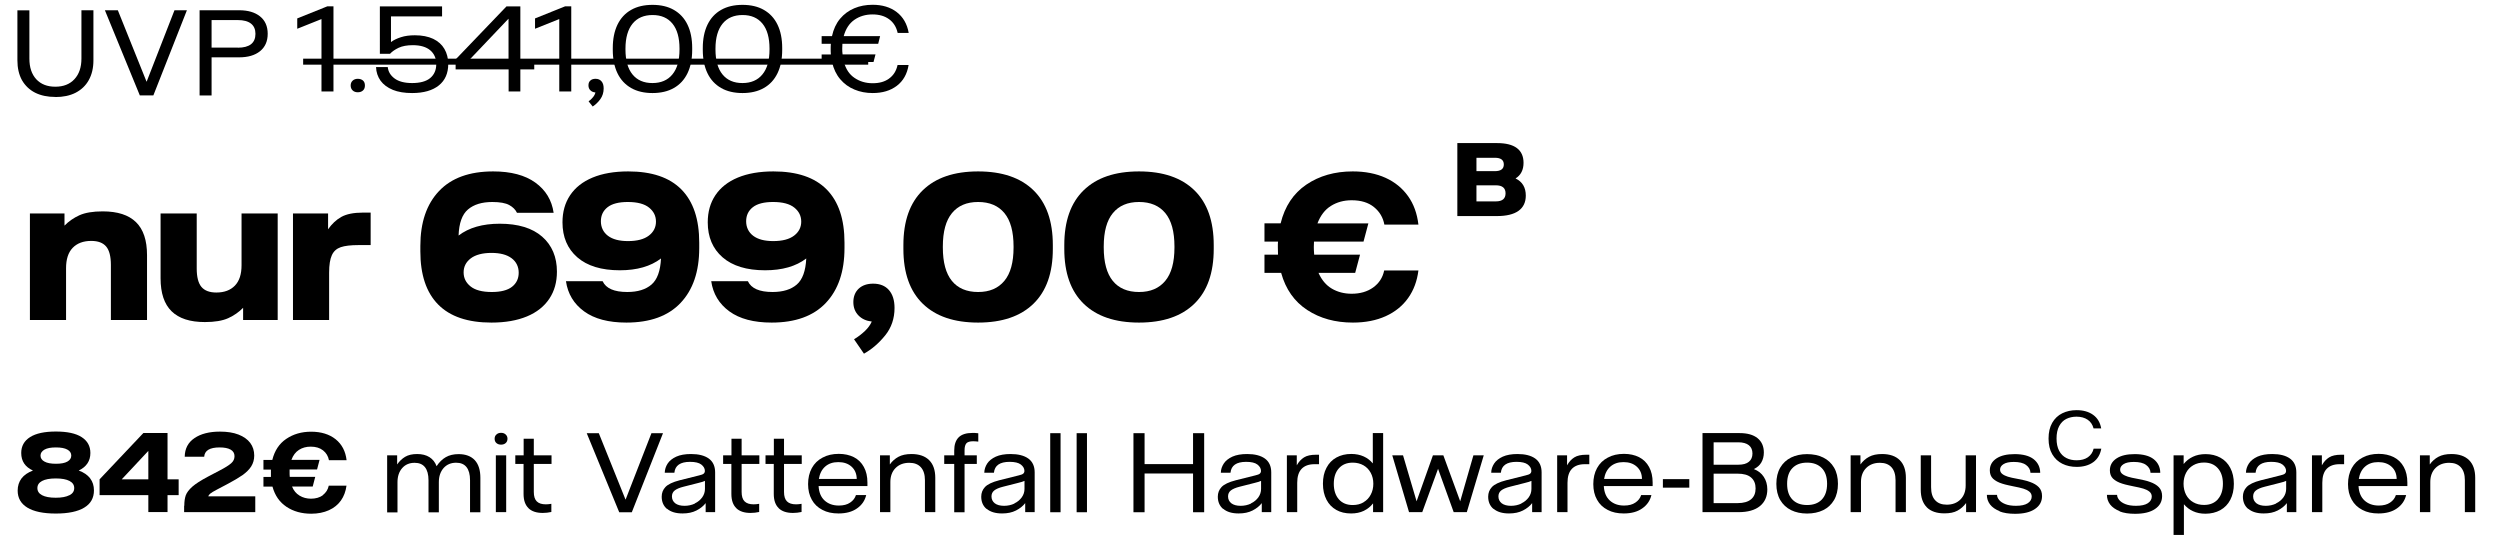 <?xml version="1.0" encoding="UTF-8" standalone="no"?>
<svg xmlns="http://www.w3.org/2000/svg" height="61" id="Ebene_1" viewBox="0 0 285.77 61.59" width="285">
  <defs>
    <style>.cls-1{stroke-width:0px;}</style>
  </defs>
  <path class="cls-1" d="m33.9,6.75h65.04v.69H33.9v-.69Z"/>
  <path class="cls-1" d="m21.98,1.18h4.55c1.01,0,1.81.23,2.4.7.59.47.89,1.14.89,2.01s-.3,1.53-.89,2.01c-.59.47-1.39.7-2.4.7h-3.17v4.39h-1.38V1.18Zm4.4,4.31c.67,0,1.17-.13,1.52-.4.34-.27.51-.67.51-1.19s-.17-.91-.51-1.18c-.34-.27-.85-.41-1.52-.41h-3.02v3.17h3.02Z"/>
  <path class="cls-1" d="m11.08,1.18h1.49l3.3,8.21h.02l3.2-8.21h1.43l-3.86,9.8h-1.56L11.08,1.18Z"/>
  <path class="cls-1" d="m5.38,11.16c-.89,0-1.67-.16-2.33-.49-.65-.33-1.16-.82-1.52-1.45-.35-.64-.52-1.4-.52-2.28V1.19h1.38v5.56c0,1,.26,1.79.79,2.37.54.58,1.27.86,2.2.86s1.66-.29,2.19-.86c.54-.58.81-1.37.81-2.37V1.18h1.38v5.77c0,.88-.18,1.64-.54,2.28-.35.63-.86,1.11-1.52,1.45-.65.33-1.43.49-2.32.49h0Z"/>
  <path class="cls-1" d="m36.14,57c.38-.27.61-.64.71-1.1h2.04c-.09.66-.3,1.23-.64,1.71s-.81.86-1.39,1.12c-.58.26-1.26.4-2.03.4-1.09,0-2.04-.26-2.84-.79-.8-.53-1.34-1.3-1.62-2.33h-1.04v-1.11h.86v-.48c-.01-.17,0-.29,0-.37h-.86v-1.11h1.02c.26-1.06.79-1.87,1.6-2.42s1.76-.83,2.88-.83,2.09.29,2.81.87c.72.58,1.14,1.38,1.26,2.41h-2.03c-.09-.46-.31-.84-.68-1.13s-.84-.43-1.42-.43c-.51,0-.96.12-1.35.37s-.68.63-.87,1.15h3.24l-.29,1.11h-3.16c0,.08,0,.2,0,.36,0,.12,0,.29.02.49h2.93l-.29,1.11h-2.38c.19.47.48.82.87,1.05.38.23.82.35,1.31.35.54,0,1-.13,1.38-.4h-.03Z"/>
  <path class="cls-1" d="m43.58,52.41h1.14v1.05c.26-.38.57-.67.92-.88.35-.21.81-.32,1.38-.32s1.04.12,1.42.36c.38.24.65.58.82,1.04.3-.46.66-.81,1.06-1.04s.89-.35,1.47-.35c.82,0,1.44.24,1.87.7.43.47.64,1.15.64,2.03v3.96h-1.19v-3.69c0-.67-.14-1.17-.41-1.51s-.67-.5-1.19-.5c-.59,0-1.07.2-1.44.61-.36.41-.55.95-.55,1.63v3.47h-1.19v-3.69c0-.67-.14-1.17-.41-1.51s-.67-.5-1.19-.5c-.59,0-1.07.2-1.43.61s-.54.95-.54,1.63v3.47h-1.19v-6.57Z"/>
  <path class="cls-1" d="m56.15,51c-.14-.12-.21-.29-.21-.5s.07-.37.21-.49c.14-.13.31-.19.53-.19s.39.06.53.19c.14.13.21.29.21.49s-.07.38-.21.5-.31.18-.53.18-.39-.06-.53-.18Zm-.07,1.41h1.19v6.54h-1.19v-6.54Z"/>
  <path class="cls-1" d="m59.84,58.49c-.38-.36-.57-.91-.57-1.64v-3.45h-.95v-.99h.96v-1.91h1.17v1.91h2.04v.99h-2.04v3.22c0,.5.11.86.34,1.09s.58.34,1.04.34c.21,0,.42-.02.64-.06v.94c-.32.07-.65.11-.99.11-.72,0-1.27-.18-1.65-.55h.01Z"/>
  <path class="cls-1" d="m66.54,49.86h1.39l3.07,7.63h.02l2.97-7.63h1.33l-3.59,9.1h-1.45s-3.74-9.1-3.74-9.1Z"/>
  <path class="cls-1" d="m75.78,58.58c-.41-.35-.61-.82-.61-1.41,0-.43.14-.8.43-1.11s.83-.57,1.64-.78l2.24-.56c.25-.06.43-.12.52-.2s.14-.18.14-.32c0-.27-.14-.52-.41-.73-.27-.21-.71-.31-1.3-.31-1.12,0-1.72.42-1.8,1.25h-1.11c.01-.38.13-.74.34-1.06s.54-.58.99-.79c.45-.2,1.01-.3,1.7-.3.87,0,1.55.17,2.04.52.48.35.73.88.73,1.59v4.58h-1.09v-1.04c-.26.34-.61.62-1.06.85s-.98.34-1.6.34c-.77,0-1.36-.18-1.77-.53h-.02Zm3.21-.64c.36-.17.64-.41.85-.7.21-.3.31-.62.31-.97v-.92c-.14.07-.39.15-.73.23l-1.73.44c-.48.12-.82.27-1.03.44s-.31.4-.31.68c0,.33.13.59.38.79.25.19.61.29,1.07.29.43,0,.83-.09,1.19-.26v-.02Z"/>
  <path class="cls-1" d="m83.76,58.49c-.38-.36-.57-.91-.57-1.64v-3.45h-.95v-.99h.96v-1.91h1.17v1.91h2.04v.99h-2.04v3.22c0,.5.11.86.34,1.09s.58.34,1.04.34c.21,0,.42-.02.64-.06v.94c-.32.07-.65.11-.99.11-.72,0-1.27-.18-1.65-.55h.01Z"/>
  <path class="cls-1" d="m88.64,58.49c-.38-.36-.57-.91-.57-1.64v-3.45h-.95v-.99h.96v-1.91h1.17v1.91h2.04v.99h-2.04v3.22c0,.5.11.86.34,1.09s.58.34,1.04.34c.21,0,.42-.02.64-.06v.94c-.32.07-.65.11-.99.11-.72,0-1.27-.18-1.65-.55h.01Z"/>
  <path class="cls-1" d="m98.84,55.95h-5.61c.04.71.26,1.26.68,1.65s.97.59,1.65.59c.53,0,.97-.11,1.3-.34.33-.22.56-.51.67-.87h1.18c-.15.64-.5,1.15-1.06,1.54-.55.39-1.26.58-2.13.58-.71,0-1.33-.13-1.85-.41-.53-.27-.94-.66-1.22-1.17-.29-.51-.43-1.11-.43-1.8s.14-1.31.43-1.84.7-.93,1.24-1.21c.53-.29,1.16-.43,1.86-.43.66,0,1.24.13,1.74.38.5.26.88.63,1.15,1.13.27.49.41,1.09.41,1.79v.41Zm-1.22-.82c-.01-.6-.21-1.07-.6-1.42s-.89-.52-1.52-.52-1.12.17-1.51.51-.63.82-.73,1.43h4.36Z"/>
  <path class="cls-1" d="m100.29,52.41h1.14v1.05c.27-.38.6-.67.99-.88s.88-.32,1.5-.32c.89,0,1.57.24,2.04.71.47.47.7,1.15.7,2.03v3.95h-1.19v-3.67c0-.66-.16-1.16-.47-1.5s-.75-.51-1.33-.51c-.66,0-1.18.2-1.58.6-.4.4-.6.94-.6,1.61v3.47h-1.19v-6.54h0Z"/>
  <path class="cls-1" d="m110.25,51.02c-.15.16-.22.43-.22.82v.57h1.41v.99h-1.41v5.56h-1.19v-5.56h-1.15v-.99h1.15v-.54c0-.68.17-1.19.51-1.53.34-.34.87-.51,1.6-.51.17,0,.39,0,.66.04v.96c-.26-.03-.46-.04-.6-.04-.37,0-.62.08-.77.23h0Z"/>
  <path class="cls-1" d="m112.56,58.58c-.41-.35-.61-.82-.61-1.41,0-.43.14-.8.43-1.11s.83-.57,1.64-.78l2.24-.56c.25-.06.43-.12.52-.2s.14-.18.14-.32c0-.27-.14-.52-.41-.73-.27-.21-.71-.31-1.3-.31-1.12,0-1.72.42-1.8,1.25h-1.11c.01-.38.13-.74.34-1.06s.54-.58.99-.79c.45-.2,1.01-.3,1.7-.3.87,0,1.55.17,2.04.52.48.35.73.88.73,1.59v4.58h-1.09v-1.04c-.26.34-.61.62-1.06.85s-.98.34-1.6.34c-.77,0-1.36-.18-1.77-.53h-.02Zm3.21-.64c.36-.17.64-.41.85-.7.21-.3.31-.62.31-.97v-.92c-.14.07-.39.15-.73.23l-1.73.44c-.48.12-.82.27-1.03.44s-.31.4-.31.68c0,.33.13.59.38.79.25.19.61.29,1.07.29.43,0,.83-.09,1.19-.26v-.02Z"/>
  <path class="cls-1" d="m119.89,49.86h1.19v9.1h-1.19v-9.1Z"/>
  <path class="cls-1" d="m122.93,49.86h1.19v9.1h-1.19v-9.1Z"/>
  <path class="cls-1" d="m137.61,49.86v9.1h-1.28v-4.46h-5.58v4.46h-1.28v-9.1h1.28v3.56h5.58v-3.56h1.28Z"/>
  <path class="cls-1" d="m139.79,58.58c-.41-.35-.61-.82-.61-1.41,0-.43.14-.8.43-1.11s.83-.57,1.64-.78l2.24-.56c.25-.06.43-.12.52-.2.09-.08.14-.18.14-.32,0-.27-.14-.52-.41-.73s-.71-.31-1.3-.31c-1.12,0-1.72.42-1.8,1.25h-1.11c0-.38.13-.74.34-1.06.21-.32.54-.58.99-.79.45-.2,1.01-.3,1.7-.3.87,0,1.55.17,2.04.52.48.35.73.88.73,1.59v4.58h-1.09v-1.04c-.26.34-.61.62-1.06.85s-.98.34-1.6.34c-.77,0-1.36-.18-1.77-.53h-.02Zm3.21-.64c.36-.17.64-.41.85-.7.21-.3.31-.62.31-.97v-.92c-.14.07-.39.15-.73.23l-1.73.44c-.48.12-.82.27-1.03.44-.21.17-.31.4-.31.68,0,.33.13.59.38.79.25.19.61.29,1.07.29.43,0,.83-.09,1.19-.26v-.02Z"/>
  <path class="cls-1" d="m147.12,52.41h1.15v1.15c.22-.4.5-.7.83-.91s.79-.31,1.39-.31h.34v1.09h-.53c-.64,0-1.13.18-1.47.53s-.51.89-.51,1.61v3.38h-1.19v-6.54h0Z"/>
  <path class="cls-1" d="m152.83,58.7c-.49-.27-.87-.66-1.14-1.18s-.41-1.13-.41-1.84.13-1.32.41-1.84c.27-.52.65-.91,1.14-1.18s1.06-.41,1.71-.41c.54,0,1.02.1,1.44.29.42.19.76.46,1.04.8v-3.49h1.19v9.1h-1.16v-1.01c-.29.37-.64.65-1.07.86-.42.2-.91.3-1.46.3-.65,0-1.22-.13-1.71-.41h.02Zm3.12-.89c.36-.21.64-.5.83-.87.2-.37.3-.79.3-1.26s-.1-.89-.3-1.26-.48-.66-.83-.86-.77-.31-1.24-.31c-.68,0-1.21.22-1.6.66s-.58,1.03-.58,1.78.2,1.34.58,1.78c.39.44.92.66,1.6.66.47,0,.88-.1,1.24-.31h0Z"/>
  <path class="cls-1" d="m159.28,52.41h1.22l1.56,5.29,1.88-5.29h1.2l1.94,5.29,1.52-5.29h1.19l-1.95,6.54h-1.51l-1.8-4.99-1.82,4.99h-1.52l-1.93-6.54h.02Z"/>
  <path class="cls-1" d="m170.91,58.58c-.41-.35-.61-.82-.61-1.41,0-.43.14-.8.43-1.11s.83-.57,1.64-.78l2.24-.56c.25-.06.43-.12.52-.2.09-.08.14-.18.14-.32,0-.27-.14-.52-.41-.73s-.71-.31-1.3-.31c-1.12,0-1.72.42-1.8,1.25h-1.11c0-.38.13-.74.34-1.06.21-.32.54-.58.99-.79.45-.2,1.01-.3,1.7-.3.87,0,1.55.17,2.04.52.48.35.73.88.73,1.59v4.58h-1.09v-1.04c-.26.34-.61.62-1.06.85s-.98.34-1.6.34c-.77,0-1.36-.18-1.77-.53h-.02Zm3.21-.64c.36-.17.64-.41.85-.7.21-.3.31-.62.31-.97v-.92c-.14.07-.39.15-.73.23l-1.73.44c-.48.12-.82.27-1.03.44-.21.17-.31.4-.31.68,0,.33.13.59.38.79.25.19.61.29,1.07.29.43,0,.83-.09,1.19-.26v-.02Z"/>
  <path class="cls-1" d="m178.23,52.41h1.15v1.15c.22-.4.5-.7.83-.91s.79-.31,1.39-.31h.34v1.09h-.53c-.64,0-1.13.18-1.47.53s-.51.89-.51,1.61v3.38h-1.19v-6.54h0Z"/>
  <path class="cls-1" d="m189.22,55.95h-5.61c.04.71.26,1.26.68,1.65s.97.59,1.65.59c.53,0,.97-.11,1.3-.34.33-.22.56-.51.67-.87h1.18c-.15.64-.5,1.15-1.06,1.54-.55.39-1.26.58-2.13.58-.71,0-1.33-.13-1.85-.41-.53-.27-.94-.66-1.22-1.17-.29-.51-.43-1.11-.43-1.8s.14-1.31.43-1.84.7-.93,1.24-1.21c.53-.29,1.16-.43,1.86-.43.66,0,1.24.13,1.74.38.5.26.88.63,1.15,1.13.27.49.41,1.09.41,1.79v.41Zm-1.22-.82c0-.6-.21-1.07-.6-1.42s-.89-.52-1.52-.52-1.12.17-1.51.51-.63.82-.73,1.43h4.36Z"/>
  <path class="cls-1" d="m190.41,55.15h3.04v.98h-3.04v-.98Z"/>
  <path class="cls-1" d="m202.03,54.9c.26.4.4.88.4,1.43,0,.82-.29,1.47-.86,1.93s-1.39.69-2.45.69h-4.15v-9.1h4.27c.89,0,1.57.19,2.06.58.48.39.73.94.73,1.65,0,.44-.1.82-.29,1.15-.19.33-.48.58-.86.76.51.2.89.5,1.15.91Zm-5.78-3.99v2.58h2.84c.54,0,.95-.11,1.22-.34.27-.22.41-.54.41-.95s-.14-.73-.41-.95-.68-.34-1.22-.34c0,0-2.84,0-2.84,0Zm4.31,6.56c.35-.29.52-.71.52-1.25s-.17-.96-.52-1.26-.86-.44-1.55-.44h-2.76v3.39h2.76c.69,0,1.2-.15,1.55-.44Z"/>
  <path class="cls-1" d="m205.17,58.72c-.53-.26-.95-.65-1.25-1.16s-.45-1.14-.45-1.87.15-1.36.45-1.87.72-.9,1.25-1.16,1.15-.39,1.84-.39,1.32.13,1.85.39.95.65,1.25,1.16.45,1.14.45,1.87-.15,1.36-.45,1.87-.72.9-1.25,1.16-1.15.39-1.85.39-1.31-.13-1.84-.39Zm3.53-1.22c.4-.42.61-1.02.61-1.81s-.2-1.39-.61-1.81c-.41-.42-.97-.63-1.69-.63s-1.29.21-1.69.63c-.41.42-.61,1.02-.61,1.81s.2,1.39.61,1.81c.4.42.97.63,1.69.63s1.29-.21,1.69-.63Z"/>
  <path class="cls-1" d="m212.01,52.41h1.14v1.05c.27-.38.6-.67.99-.88s.88-.32,1.5-.32c.89,0,1.57.24,2.04.71.47.47.7,1.15.7,2.03v3.95h-1.19v-3.67c0-.66-.16-1.16-.47-1.5s-.75-.51-1.33-.51c-.66,0-1.18.2-1.58.6-.4.4-.6.94-.6,1.61v3.47h-1.19v-6.54h0Z"/>
  <path class="cls-1" d="m220.79,58.39c-.47-.47-.7-1.14-.7-2.03v-3.95h1.19v3.66c0,.67.15,1.17.47,1.51.31.34.75.51,1.33.51.66,0,1.18-.2,1.58-.6.4-.4.6-.94.6-1.61v-3.47h1.19v6.54h-1.14v-1.05c-.28.38-.61.67-1,.88-.38.21-.88.31-1.5.31-.88,0-1.56-.23-2.03-.7h0Z"/>
  <path class="cls-1" d="m229.18,58.84c-.49-.19-.86-.45-1.11-.77-.25-.33-.37-.7-.37-1.11h1.17c0,.19.08.38.23.57s.38.36.71.49c.32.13.73.2,1.23.2.61,0,1.07-.1,1.37-.3s.45-.46.45-.76c0-.24-.09-.43-.28-.58s-.42-.26-.69-.34-.65-.17-1.13-.26c-.09-.02-.28-.06-.56-.12s-.52-.12-.73-.19c-.46-.14-.81-.34-1.06-.57-.25-.24-.37-.56-.37-.96,0-.58.25-1.03.76-1.37s1.21-.5,2.1-.5c.96,0,1.69.2,2.18.58.49.39.75.91.76,1.57h-1.12c-.02-.37-.19-.67-.51-.9-.32-.24-.79-.35-1.41-.35-.52,0-.91.08-1.18.25s-.4.38-.4.63c0,.21.09.38.26.51.17.13.39.23.64.31.26.08.61.16,1.07.24.25.05.51.1.77.16.26.06.49.12.69.2.44.15.79.36,1.03.61.25.26.37.6.37,1.02,0,.63-.27,1.12-.82,1.49-.54.37-1.31.55-2.29.55-.7,0-1.3-.09-1.79-.28l.03-.02Z"/>
  <path class="cls-1" d="m243,58.84c-.49-.19-.86-.45-1.11-.77-.25-.33-.37-.7-.37-1.11h1.17c0,.19.08.38.23.57s.38.36.71.49c.32.13.73.2,1.23.2.61,0,1.07-.1,1.37-.3s.45-.46.45-.76c0-.24-.09-.43-.28-.58s-.42-.26-.69-.34-.65-.17-1.13-.26c-.09-.02-.28-.06-.56-.12s-.52-.12-.73-.19c-.46-.14-.81-.34-1.06-.57-.25-.24-.37-.56-.37-.96,0-.58.25-1.03.76-1.37s1.21-.5,2.1-.5c.96,0,1.69.2,2.18.58.49.39.75.91.76,1.57h-1.12c-.02-.37-.19-.67-.51-.9-.32-.24-.79-.35-1.41-.35-.52,0-.91.08-1.18.25s-.4.38-.4.63c0,.21.09.38.26.51.17.13.39.23.64.31.26.08.61.16,1.07.24.25.05.51.1.77.16.26.06.49.12.69.2.44.15.79.36,1.03.61.25.26.37.6.37,1.02,0,.63-.27,1.12-.82,1.49-.54.37-1.31.55-2.29.55-.7,0-1.3-.09-1.79-.28l.03-.02Z"/>
  <path class="cls-1" d="m249.19,52.41h1.16v1c.29-.36.64-.64,1.07-.84.42-.2.91-.3,1.46-.3.64,0,1.21.14,1.7.41.49.27.87.66,1.14,1.18.27.51.41,1.12.41,1.83s-.14,1.32-.41,1.84-.65.91-1.15,1.19c-.5.27-1.07.41-1.72.41-.54,0-1.01-.1-1.42-.29-.42-.19-.76-.46-1.05-.8v3.53h-1.19v-9.16Zm5.1,5.05c.39-.44.58-1.03.58-1.78s-.19-1.34-.58-1.78-.92-.66-1.6-.66c-.46,0-.87.1-1.23.31-.36.21-.64.5-.83.87s-.29.79-.29,1.26.1.9.29,1.27c.2.37.47.66.83.86.36.21.77.31,1.24.31.68,0,1.21-.22,1.6-.66h-.01Z"/>
  <path class="cls-1" d="m257.78,58.58c-.41-.35-.61-.82-.61-1.41,0-.43.14-.8.43-1.11.29-.31.83-.57,1.64-.78l2.24-.56c.25-.06.43-.12.52-.2s.14-.18.14-.32c0-.27-.14-.52-.41-.73s-.71-.31-1.3-.31c-1.12,0-1.72.42-1.8,1.25h-1.11c.01-.38.13-.74.34-1.06s.54-.58.99-.79c.45-.2,1.01-.3,1.7-.3.87,0,1.55.17,2.04.52.48.35.73.88.73,1.59v4.58h-1.09v-1.04c-.26.34-.61.62-1.06.85s-.98.34-1.6.34c-.77,0-1.36-.18-1.77-.53h-.02Zm3.21-.64c.36-.17.64-.41.85-.7.21-.3.31-.62.31-.97v-.92c-.14.07-.39.15-.73.23l-1.73.44c-.48.12-.82.27-1.03.44s-.31.4-.31.68c0,.33.13.59.38.79.25.19.61.29,1.07.29.43,0,.83-.09,1.19-.26v-.02Z"/>
  <path class="cls-1" d="m265.11,52.41h1.15v1.15c.22-.4.5-.7.83-.91s.79-.31,1.39-.31h.34v1.09h-.53c-.64,0-1.13.18-1.47.53s-.51.89-.51,1.61v3.38h-1.19v-6.54h0Z"/>
  <path class="cls-1" d="m276.09,55.95h-5.61c.04.71.26,1.26.68,1.65s.97.59,1.65.59c.53,0,.97-.11,1.3-.34.33-.22.56-.51.67-.87h1.18c-.15.64-.5,1.15-1.06,1.54-.55.39-1.26.58-2.13.58-.71,0-1.33-.13-1.85-.41-.53-.27-.94-.66-1.22-1.17-.29-.51-.43-1.11-.43-1.8s.14-1.31.43-1.84.7-.93,1.24-1.21c.53-.29,1.16-.43,1.86-.43.66,0,1.24.13,1.74.38.5.26.88.63,1.15,1.13.27.49.41,1.09.41,1.79v.41Zm-1.22-.82c-.01-.6-.21-1.07-.6-1.42s-.89-.52-1.52-.52-1.12.17-1.51.51-.63.82-.73,1.43h4.36Z"/>
  <path class="cls-1" d="m277.54,52.41h1.14v1.05c.27-.38.6-.67.99-.88s.88-.32,1.5-.32c.89,0,1.57.24,2.04.71.47.47.7,1.15.7,2.03v3.95h-1.19v-3.67c0-.66-.16-1.16-.47-1.5s-.75-.51-1.33-.51c-.66,0-1.18.2-1.58.6-.4.4-.6.94-.6,1.61v3.47h-1.19v-6.54h-.01Z"/>
  <path class="cls-1" d="m236.39,53.38c-.49-.24-.87-.6-1.16-1.09s-.43-1.09-.43-1.81.14-1.32.42-1.81.67-.86,1.16-1.1,1.04-.36,1.65-.36c.77,0,1.4.18,1.9.54s.81.88.93,1.56h-.88c-.11-.43-.34-.77-.68-1s-.77-.35-1.28-.35c-.44,0-.84.09-1.18.26s-.62.45-.82.83-.3.85-.3,1.42.1,1.04.3,1.42.48.65.83.83.74.26,1.19.26c.53,0,.96-.12,1.29-.35.34-.24.56-.57.66-.99h.88c-.12.68-.43,1.2-.93,1.56s-1.14.54-1.9.54c-.62,0-1.17-.12-1.65-.36h0Z"/>
  <path class="cls-1" d="m174.63,22.51c0,.77-.28,1.36-.84,1.76s-1.39.6-2.49.6h-4.55v-8.4h4.57c1.01,0,1.77.19,2.28.57s.77.95.77,1.7c0,.82-.31,1.42-.92,1.8.79.38,1.18,1.04,1.18,1.97Zm-5.68-4.35v1.54h2.12c.69,0,1.03-.26,1.03-.77s-.34-.77-1.03-.77h-2.12Zm3.35,4.09c0-.61-.37-.92-1.12-.92h-2.23v1.85h2.23c.75,0,1.12-.31,1.12-.93Z"/>
  <path class="cls-1" d="m36.02,2.19l-2.8,1.12v-1.19l3.46-1.39h.71v9.8h-1.38V2.19Z"/>
  <path class="cls-1" d="m39.6,10.41c-.15-.14-.23-.33-.23-.57s.08-.42.23-.56c.15-.14.35-.21.59-.21s.45.07.6.2c.15.14.22.32.22.57s-.07.43-.22.57c-.15.14-.35.21-.6.21s-.44-.07-.59-.21Z"/>
  <path class="cls-1" d="m44.22,10.34c-.61-.25-1.08-.6-1.41-1.05-.32-.45-.5-.98-.52-1.57h1.35c.05.52.31.96.78,1.31s1.14.53,2.03.53,1.62-.19,2.08-.58c.46-.39.69-.92.69-1.59s-.23-1.21-.69-1.6c-.46-.39-1.13-.59-2.01-.59-.66,0-1.2.1-1.63.3-.42.2-.75.43-.99.69h-1.17V.74h7.16v1.15h-5.88v2.95c.3-.23.69-.41,1.15-.56.46-.15,1-.22,1.6-.22.83,0,1.53.14,2.11.41.57.28,1,.66,1.29,1.16.29.5.44,1.08.44,1.74,0,1.06-.36,1.88-1.08,2.46-.72.58-1.75.88-3.08.88-.87,0-1.61-.12-2.23-.37Z"/>
  <path class="cls-1" d="m57.54,7.99h-6.09v-1.15l5.85-6.1h1.6v6.1h1.6v1.15h-1.6v2.54h-1.35v-2.54Zm0-1.15V2.17h-.02l-4.44,4.67h4.47Z"/>
  <path class="cls-1" d="m63.39,2.19l-2.8,1.12v-1.19l3.46-1.39h.71v9.8h-1.38V2.19Z"/>
  <path class="cls-1" d="m66.76,11.66c.19-.13.35-.29.5-.47.15-.18.24-.36.28-.55-.24-.02-.44-.1-.58-.25-.15-.14-.22-.33-.22-.57s.07-.42.22-.55c.15-.14.35-.2.6-.2.29,0,.52.1.68.29.17.19.25.46.25.82,0,.47-.13.88-.38,1.23s-.55.63-.88.85l-.47-.59Z"/>
  <path class="cls-1" d="m71.65,10.13c-.68-.39-1.21-.95-1.57-1.7-.36-.74-.54-1.64-.54-2.68v-.23c0-1.04.18-1.93.54-2.68.36-.74.88-1.31,1.57-1.7.68-.39,1.5-.58,2.46-.58s1.78.19,2.46.58c.68.39,1.21.95,1.57,1.7.36.74.54,1.64.54,2.68v.23c0,1.04-.18,1.93-.54,2.68-.36.74-.88,1.31-1.57,1.7-.68.39-1.51.58-2.46.58s-1.78-.19-2.46-.58Zm4.75-1.56c.55-.66.82-1.62.82-2.88v-.09c0-1.26-.27-2.22-.81-2.88s-1.3-.99-2.29-.99-1.76.33-2.3.99-.82,1.62-.82,2.88v.09c0,1.26.27,2.22.81,2.88s1.3.99,2.29.99,1.76-.33,2.3-.99Z"/>
  <path class="cls-1" d="m82.01,10.13c-.68-.39-1.21-.95-1.57-1.7-.36-.74-.54-1.64-.54-2.68v-.23c0-1.04.18-1.93.54-2.68.36-.74.88-1.31,1.57-1.7.68-.39,1.5-.58,2.46-.58s1.78.19,2.46.58c.68.39,1.21.95,1.57,1.7.36.74.54,1.64.54,2.68v.23c0,1.04-.18,1.93-.54,2.68-.36.74-.88,1.31-1.57,1.7-.68.39-1.51.58-2.46.58s-1.78-.19-2.46-.58Zm4.75-1.56c.55-.66.82-1.62.82-2.88v-.09c0-1.26-.27-2.22-.81-2.88s-1.3-.99-2.29-.99-1.76.33-2.3.99-.82,1.62-.82,2.88v.09c0,1.26.27,2.22.81,2.88s1.3.99,2.29.99,1.76-.33,2.3-.99Z"/>
  <path class="cls-1" d="m101.33,9.05c.51-.36.84-.88.99-1.57h1.27c-.17,1.04-.62,1.84-1.36,2.4-.74.56-1.66.83-2.78.83-.75,0-1.45-.13-2.09-.4-.64-.26-1.19-.66-1.64-1.19s-.77-1.19-.94-1.97h-1.2v-.88h1.06c-.02-.26-.02-.47-.02-.63s0-.35.02-.6h-1.06v-.88h1.19c.17-.79.48-1.46.93-2,.45-.54,1-.94,1.64-1.21.64-.27,1.34-.4,2.11-.4,1.11,0,2.04.28,2.77.84.73.56,1.2,1.36,1.38,2.4h-1.27c-.15-.68-.48-1.21-.99-1.58s-1.14-.55-1.9-.55c-.8,0-1.5.21-2.09.62-.59.41-1,1.04-1.23,1.88h4.19l-.22.88h-4.12c-.02.25-.02.44-.02.58,0,.23.01.44.04.64h3.79l-.23.88h-3.41c.23.82.63,1.43,1.23,1.83.59.4,1.28.61,2.08.61s1.4-.18,1.9-.54Z"/>
  <path class="cls-1" d="m2.45,24.57h3.98v1.4c.48-.49,1.05-.89,1.71-1.19.66-.3,1.56-.45,2.69-.45,1.71,0,2.98.41,3.83,1.24s1.27,2.09,1.27,3.8v7.46h-4.16v-6.34c0-.97-.18-1.68-.54-2.11-.36-.43-.93-.65-1.72-.65-.92,0-1.63.27-2.14.8s-.76,1.31-.76,2.34v5.96H2.45v-12.26Z"/>
  <path class="cls-1" d="m18.76,35.83c-.85-.83-1.27-2.09-1.27-3.8v-7.46h4.16v6.34c0,.97.18,1.68.54,2.11.36.43.93.65,1.72.65.92,0,1.63-.27,2.14-.8s.76-1.31.76-2.34v-5.96h4.16v12.26h-3.98v-1.4c-.48.49-1.05.89-1.71,1.19-.66.3-1.56.45-2.69.45-1.71,0-2.98-.41-3.83-1.24Z"/>
  <path class="cls-1" d="m32.73,24.57h4.04v1.82c.43-.61.93-1.09,1.52-1.42.59-.33,1.42-.5,2.5-.5h.88v3.74h-1.4c-.89,0-1.57.08-2.04.24-.47.16-.81.46-1.02.91-.21.45-.32,1.12-.32,2.03v5.44h-4.16v-12.26Z"/>
  <path class="cls-1" d="m49.44,35.05c-1.37-1.39-2.05-3.43-2.05-6.12v-.62c0-2.71.72-4.81,2.15-6.32,1.43-1.51,3.51-2.26,6.23-2.26,2.05,0,3.67.43,4.86,1.29s1.89,2.02,2.1,3.47h-4.22c-.17-.36-.47-.66-.89-.89-.42-.23-1.07-.35-1.95-.35-1.2,0-2.13.29-2.8.86-.67.57-1.03,1.57-1.08,3,1.19-.91,2.77-1.36,4.74-1.36,2.12,0,3.75.5,4.88,1.49,1.13.99,1.7,2.34,1.7,4.03,0,1.2-.29,2.24-.88,3.12-.59.88-1.44,1.56-2.57,2.03-1.13.47-2.49.71-4.09.71-2.72,0-4.76-.69-6.13-2.08Zm8.5-2.04c.51-.4.77-.94.77-1.62s-.27-1.26-.82-1.67c-.55-.41-1.32-.61-2.32-.61s-1.83.21-2.38.63-.82.96-.82,1.61.26,1.18.79,1.61c.53.43,1.34.65,2.45.65,1.04,0,1.82-.2,2.33-.6Z"/>
  <path class="cls-1" d="m66.24,35.84c-1.18-.86-1.88-2.02-2.09-3.47h4.22c.39.83,1.33,1.24,2.84,1.24,1.2,0,2.13-.29,2.79-.86s1.02-1.57,1.09-3c-1.19.91-2.77,1.36-4.74,1.36-2.12,0-3.75-.5-4.89-1.49-1.14-.99-1.71-2.34-1.71-4.03,0-1.2.29-2.24.88-3.12.59-.88,1.45-1.56,2.58-2.03,1.13-.47,2.5-.71,4.1-.71,2.72,0,4.76.69,6.13,2.08s2.05,3.43,2.05,6.12v.62c0,2.71-.72,4.81-2.15,6.32-1.43,1.51-3.51,2.26-6.23,2.26-2.07,0-3.69-.43-4.87-1.29Zm7.45-8.72c.55-.42.82-.96.82-1.61s-.26-1.18-.79-1.61c-.53-.43-1.34-.65-2.45-.65-1.04,0-1.82.2-2.33.6s-.77.94-.77,1.62.27,1.26.81,1.67,1.31.61,2.31.61c1.05,0,1.85-.21,2.4-.63Z"/>
  <path class="cls-1" d="m82.96,35.84c-1.18-.86-1.88-2.02-2.09-3.47h4.22c.39.83,1.33,1.24,2.84,1.24,1.2,0,2.13-.29,2.79-.86s1.02-1.57,1.09-3c-1.19.91-2.77,1.36-4.74,1.36-2.12,0-3.75-.5-4.89-1.49s-1.71-2.34-1.71-4.03c0-1.2.29-2.24.88-3.12.59-.88,1.45-1.56,2.58-2.03,1.13-.47,2.5-.71,4.1-.71,2.72,0,4.76.69,6.13,2.08,1.37,1.39,2.05,3.43,2.05,6.12v.62c0,2.71-.72,4.81-2.15,6.32s-3.51,2.26-6.23,2.26c-2.07,0-3.69-.43-4.87-1.29Zm7.45-8.72c.55-.42.82-.96.82-1.61s-.26-1.18-.79-1.61c-.53-.43-1.34-.65-2.45-.65-1.04,0-1.82.2-2.33.6-.51.4-.77.94-.77,1.62s.27,1.26.81,1.67,1.31.61,2.31.61c1.05,0,1.85-.21,2.4-.63Z"/>
  <path class="cls-1" d="m97.31,39.05c.47-.28.88-.6,1.25-.95.37-.35.63-.72.79-1.09-.63-.07-1.14-.3-1.53-.7-.39-.4-.59-.91-.59-1.54s.21-1.17.62-1.55.97-.57,1.66-.57c.77,0,1.38.24,1.81.73.43.49.65,1.18.65,2.07,0,1.21-.36,2.27-1.08,3.16-.72.89-1.53,1.59-2.44,2.1l-1.14-1.66Z"/>
  <path class="cls-1" d="m105.22,34.96c-1.49-1.45-2.23-3.55-2.23-6.31v-.44c0-2.76.74-4.86,2.23-6.31,1.49-1.45,3.61-2.17,6.37-2.17s4.88.72,6.37,2.17c1.49,1.45,2.23,3.55,2.23,6.31v.44c0,2.76-.74,4.86-2.23,6.31-1.49,1.45-3.61,2.17-6.37,2.17s-4.88-.72-6.37-2.17Zm9.39-2.63c.71-.85,1.06-2.13,1.06-3.84v-.12c0-1.71-.35-2.99-1.05-3.84-.7-.85-1.71-1.28-3.03-1.28s-2.31.43-3.01,1.28c-.7.85-1.05,2.13-1.05,3.84v.12c0,1.71.35,2.99,1.04,3.84.69.85,1.7,1.28,3.02,1.28s2.31-.43,3.02-1.28Z"/>
  <path class="cls-1" d="m123.74,34.96c-1.49-1.45-2.23-3.55-2.23-6.31v-.44c0-2.76.74-4.86,2.23-6.31,1.49-1.45,3.61-2.17,6.37-2.17s4.88.72,6.37,2.17c1.49,1.45,2.23,3.55,2.23,6.31v.44c0,2.76-.74,4.86-2.23,6.31-1.49,1.45-3.61,2.17-6.37,2.17s-4.88-.72-6.37-2.17Zm9.39-2.63c.71-.85,1.06-2.13,1.06-3.84v-.12c0-1.71-.35-2.99-1.05-3.84-.7-.85-1.71-1.28-3.03-1.28s-2.31.43-3.01,1.28c-.7.85-1.05,2.13-1.05,3.84v.12c0,1.71.35,2.99,1.04,3.84.69.85,1.7,1.28,3.02,1.28s2.31-.43,3.02-1.28Z"/>
  <path class="cls-1" d="m157.06,33.09c.67-.48,1.1-1.13,1.27-1.96h3.94c-.15,1.21-.54,2.27-1.18,3.17-.64.9-1.5,1.6-2.58,2.09-1.08.49-2.34.74-3.78.74-2.03,0-3.78-.48-5.26-1.45-1.48-.97-2.48-2.39-3-4.27h-1.92v-2.1h1.56c-.01-.19-.02-.47-.02-.86,0-.29,0-.51.02-.64h-1.56v-2.1h1.86c.48-1.96,1.47-3.45,2.96-4.46,1.49-1.01,3.27-1.52,5.34-1.52,1.44,0,2.7.25,3.78.74s1.94,1.2,2.59,2.11c.65.91,1.04,2,1.19,3.27h-3.92c-.15-.81-.54-1.48-1.19-2.01-.65-.53-1.5-.79-2.57-.79-.91,0-1.7.22-2.39.65s-1.2,1.1-1.55,2.01h5.86l-.56,2.1h-5.7c-.01.13-.02.34-.02.62,0,.21.01.51.04.88h5.28l-.56,2.1h-4.22c.36.81.87,1.42,1.53,1.81.66.39,1.42.59,2.29.59.97,0,1.8-.24,2.47-.72Z"/>
  <path class="cls-1" d="m9.38,55.06c.3.39.44.85.44,1.39,0,.87-.37,1.53-1.12,1.98-.74.45-1.83.68-3.27.68s-2.53-.23-3.27-.68c-.74-.45-1.12-1.1-1.12-1.96,0-.54.15-1.01.44-1.4.3-.39.74-.69,1.32-.91-.9-.41-1.35-1.08-1.35-2.02,0-.79.34-1.4,1.02-1.83.68-.43,1.67-.64,2.97-.64s2.29.21,2.96.64c.67.43,1.01,1.04,1.01,1.83,0,.92-.45,1.59-1.34,2.02.58.21,1.01.51,1.31.89Zm-2.37,1.94c.36-.19.54-.46.54-.82s-.18-.63-.54-.82c-.36-.19-.88-.29-1.58-.29s-1.22.1-1.58.29-.54.46-.54.82.18.63.54.82.88.29,1.57.29,1.21-.1,1.57-.29Zm-2.88-5.25c-.3.17-.46.4-.46.69s.15.53.46.69c.3.17.74.25,1.32.25s1.01-.08,1.31-.25c.3-.17.45-.4.45-.69s-.15-.53-.45-.69c-.3-.17-.74-.25-1.32-.25s-1.01.08-1.31.25Z"/>
  <path class="cls-1" d="m16.08,56.99h-5.61v-1.82l5.04-5.33h2.78v5.33h1.28v1.82h-1.28v1.95h-2.21v-1.95Zm0-1.82v-3.25h-.02l-3.04,3.25h3.07Z"/>
  <path class="cls-1" d="m20.22,58.21c0-.48.06-.88.17-1.2.12-.32.37-.65.75-.99.39-.34.98-.72,1.79-1.15l1.35-.71c.64-.33,1.08-.61,1.34-.84s.38-.5.38-.81c0-.34-.15-.59-.45-.76-.3-.17-.72-.25-1.27-.25-1.13,0-1.72.36-1.77,1.07h-2.24c.01-.93.39-1.65,1.12-2.14.73-.5,1.71-.75,2.94-.75.83,0,1.54.11,2.13.34.59.23,1.04.55,1.35.96.31.42.46.9.46,1.46,0,.47-.12.88-.35,1.25-.23.36-.57.69-1,1-.44.3-1.04.66-1.8,1.06l-1.12.59c-.42.22-.69.38-.81.49-.12.11-.19.21-.21.3h5.41v1.82h-8.19v-.73Z"/>
</svg>
